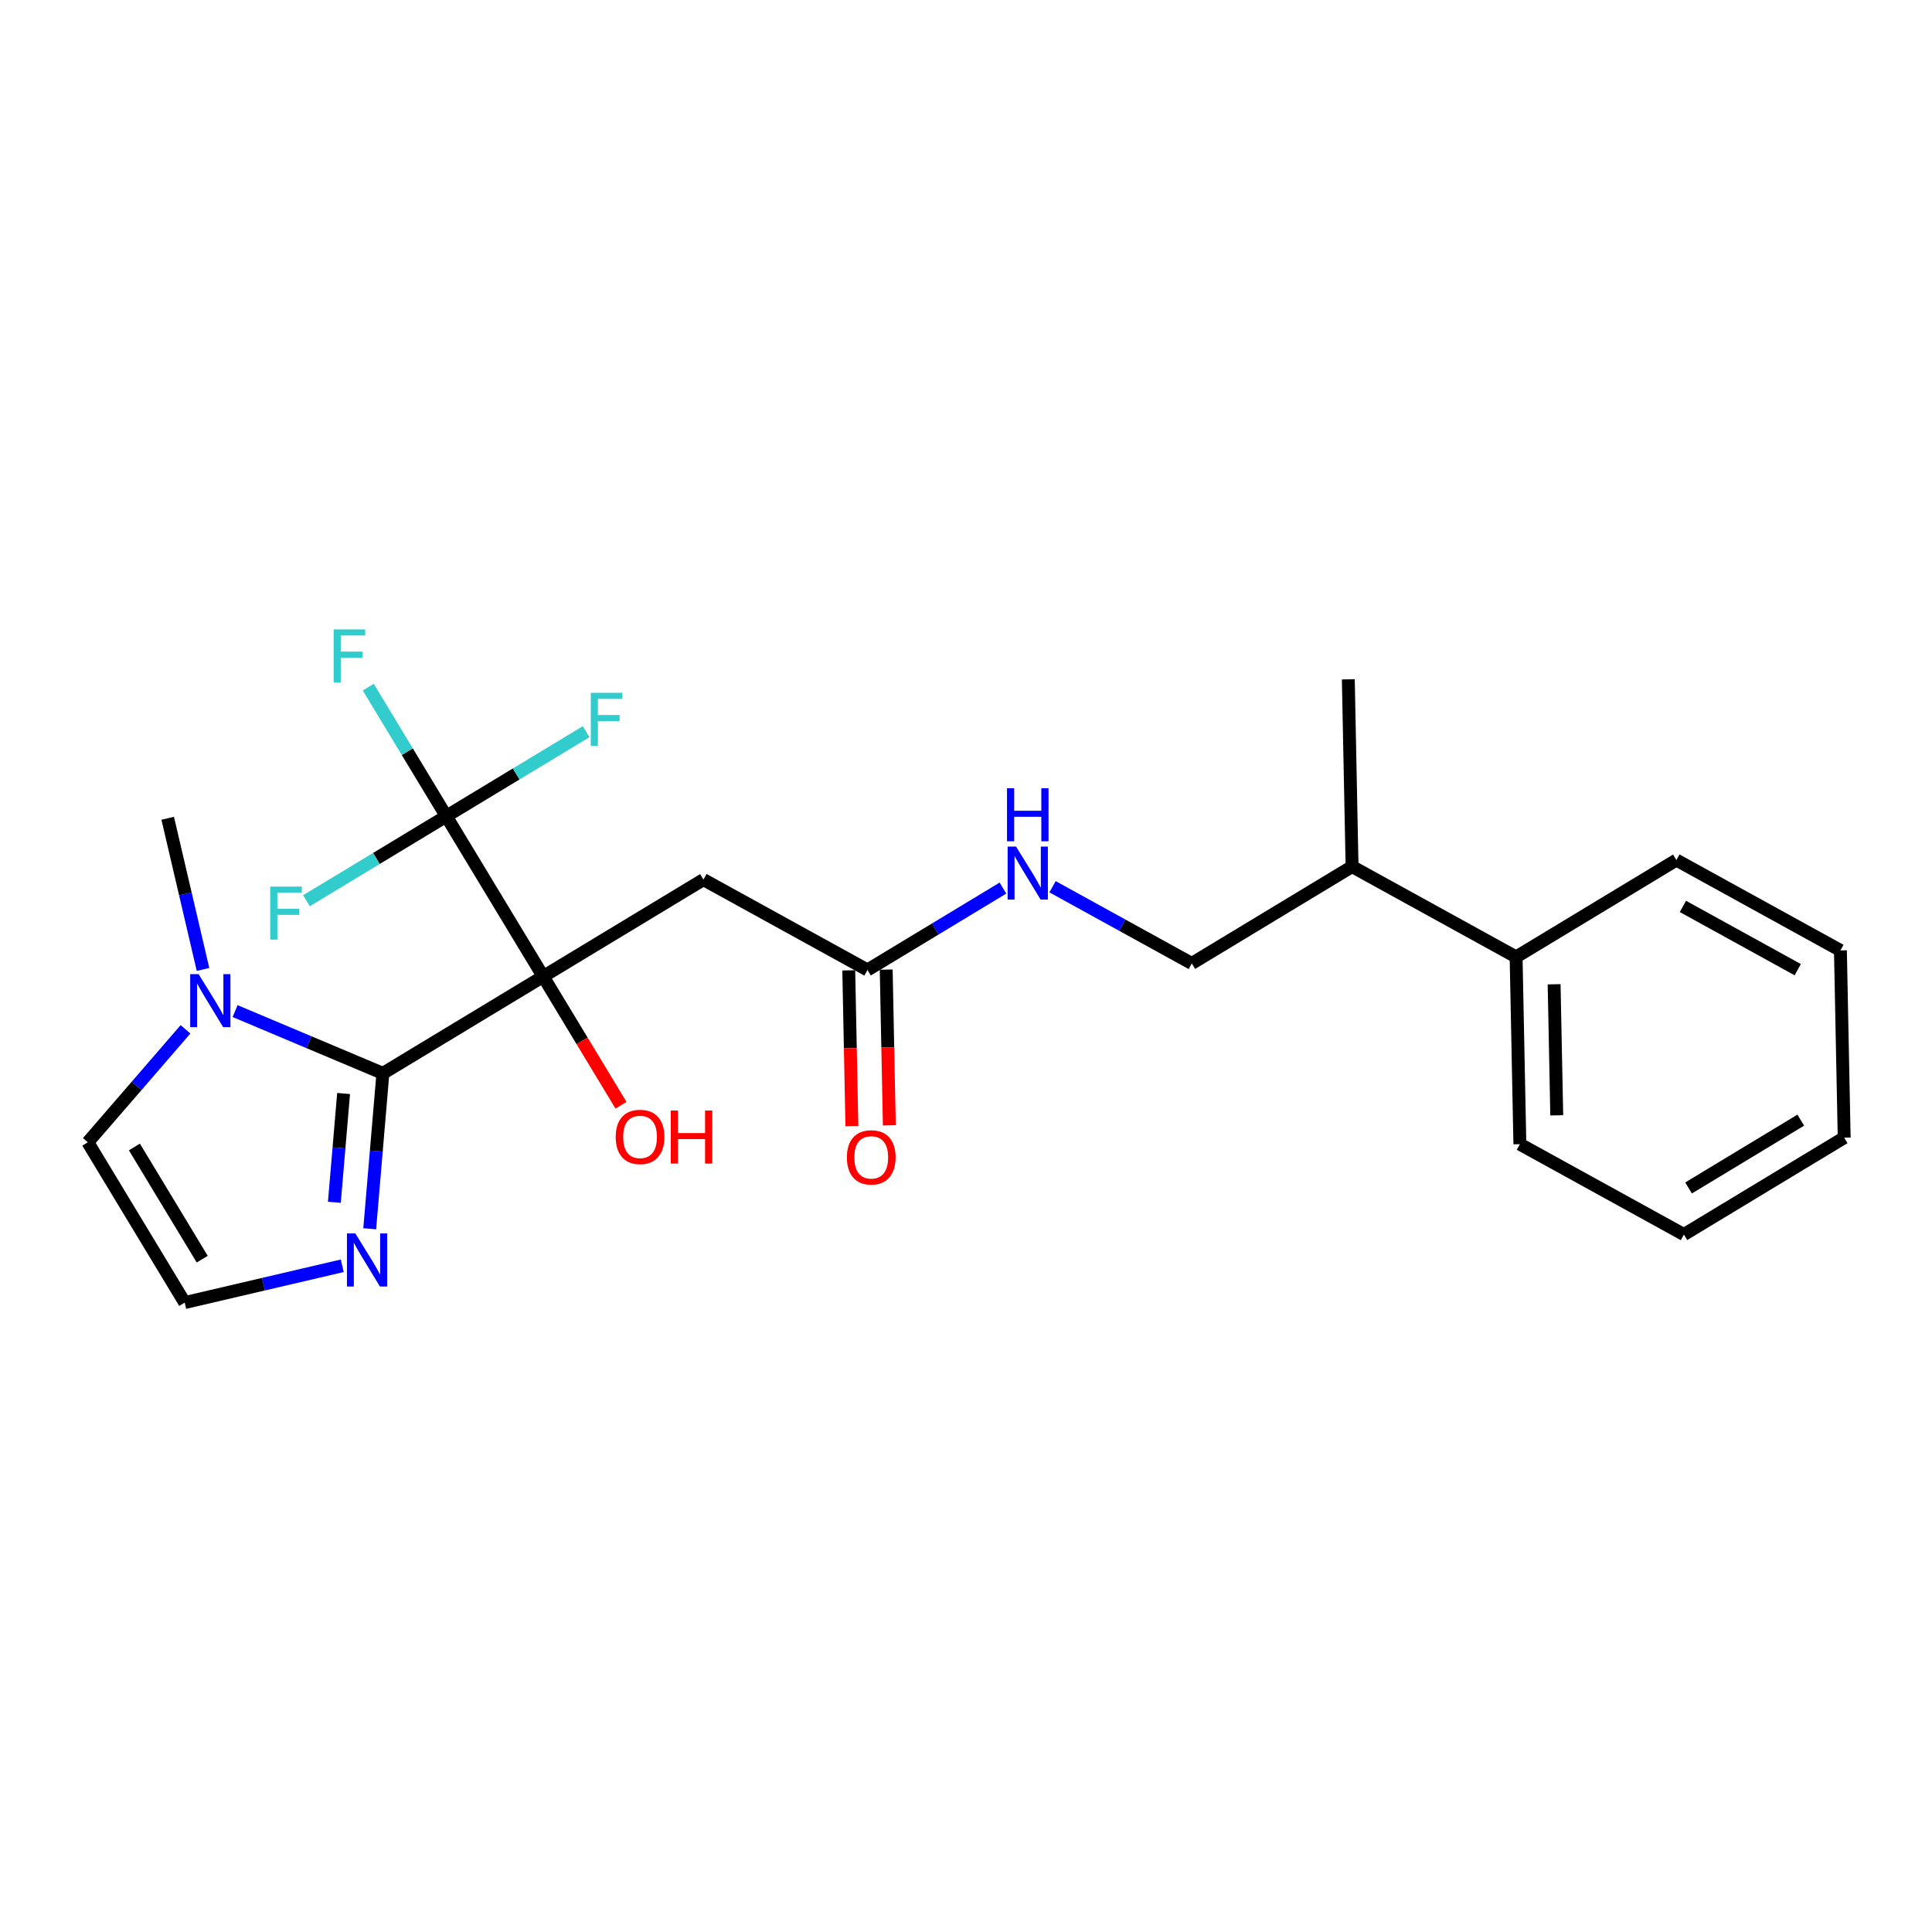 <?xml version='1.0' encoding='iso-8859-1'?>
<svg version='1.1' baseProfile='full'
              xmlns='http://www.w3.org/2000/svg'
                      xmlns:rdkit='http://www.rdkit.org/xml'
                      xmlns:xlink='http://www.w3.org/1999/xlink'
                  xml:space='preserve'
width='300px' height='300px' viewBox='0 0 300 300'>
<!-- END OF HEADER -->
<rect style='opacity:1.0;fill:#FFFFFF;stroke:none' width='300' height='300' x='0' y='0'> </rect>
<rect style='opacity:1.0;fill:#FFFFFF;stroke:none' width='300' height='300' x='0' y='0'> </rect>
<path class='bond-0 atom-0 atom-1' d='M 209.365,105.486 L 209.949,134.561' style='fill:none;fill-rule:evenodd;stroke:#000000;stroke-width:2.0px;stroke-linecap:butt;stroke-linejoin:miter;stroke-opacity:1' />
<path class='bond-1 atom-1 atom-2' d='M 209.949,134.561 L 185.061,149.604' style='fill:none;fill-rule:evenodd;stroke:#000000;stroke-width:2.0px;stroke-linecap:butt;stroke-linejoin:miter;stroke-opacity:1' />
<path class='bond-18 atom-1 atom-19' d='M 209.949,134.561 L 235.42,148.593' style='fill:none;fill-rule:evenodd;stroke:#000000;stroke-width:2.0px;stroke-linecap:butt;stroke-linejoin:miter;stroke-opacity:1' />
<path class='bond-2 atom-2 atom-3' d='M 185.061,149.604 L 174.251,143.649' style='fill:none;fill-rule:evenodd;stroke:#000000;stroke-width:2.0px;stroke-linecap:butt;stroke-linejoin:miter;stroke-opacity:1' />
<path class='bond-2 atom-2 atom-3' d='M 174.251,143.649 L 163.44,137.694' style='fill:none;fill-rule:evenodd;stroke:#0000FF;stroke-width:2.0px;stroke-linecap:butt;stroke-linejoin:miter;stroke-opacity:1' />
<path class='bond-3 atom-3 atom-4' d='M 155.739,137.9 L 145.221,144.258' style='fill:none;fill-rule:evenodd;stroke:#0000FF;stroke-width:2.0px;stroke-linecap:butt;stroke-linejoin:miter;stroke-opacity:1' />
<path class='bond-3 atom-3 atom-4' d='M 145.221,144.258 L 134.702,150.616' style='fill:none;fill-rule:evenodd;stroke:#000000;stroke-width:2.0px;stroke-linecap:butt;stroke-linejoin:miter;stroke-opacity:1' />
<path class='bond-4 atom-4 atom-5' d='M 131.795,150.675 L 132.038,162.766' style='fill:none;fill-rule:evenodd;stroke:#000000;stroke-width:2.0px;stroke-linecap:butt;stroke-linejoin:miter;stroke-opacity:1' />
<path class='bond-4 atom-4 atom-5' d='M 132.038,162.766 L 132.281,174.858' style='fill:none;fill-rule:evenodd;stroke:#FF0000;stroke-width:2.0px;stroke-linecap:butt;stroke-linejoin:miter;stroke-opacity:1' />
<path class='bond-4 atom-4 atom-5' d='M 137.61,150.558 L 137.853,162.65' style='fill:none;fill-rule:evenodd;stroke:#000000;stroke-width:2.0px;stroke-linecap:butt;stroke-linejoin:miter;stroke-opacity:1' />
<path class='bond-4 atom-4 atom-5' d='M 137.853,162.65 L 138.096,174.741' style='fill:none;fill-rule:evenodd;stroke:#FF0000;stroke-width:2.0px;stroke-linecap:butt;stroke-linejoin:miter;stroke-opacity:1' />
<path class='bond-5 atom-4 atom-6' d='M 134.702,150.616 L 109.231,136.585' style='fill:none;fill-rule:evenodd;stroke:#000000;stroke-width:2.0px;stroke-linecap:butt;stroke-linejoin:miter;stroke-opacity:1' />
<path class='bond-6 atom-6 atom-7' d='M 109.231,136.585 L 84.343,151.628' style='fill:none;fill-rule:evenodd;stroke:#000000;stroke-width:2.0px;stroke-linecap:butt;stroke-linejoin:miter;stroke-opacity:1' />
<path class='bond-7 atom-7 atom-8' d='M 84.343,151.628 L 90.387,161.626' style='fill:none;fill-rule:evenodd;stroke:#000000;stroke-width:2.0px;stroke-linecap:butt;stroke-linejoin:miter;stroke-opacity:1' />
<path class='bond-7 atom-7 atom-8' d='M 90.387,161.626 L 96.43,171.624' style='fill:none;fill-rule:evenodd;stroke:#FF0000;stroke-width:2.0px;stroke-linecap:butt;stroke-linejoin:miter;stroke-opacity:1' />
<path class='bond-8 atom-7 atom-9' d='M 84.343,151.628 L 59.456,166.671' style='fill:none;fill-rule:evenodd;stroke:#000000;stroke-width:2.0px;stroke-linecap:butt;stroke-linejoin:miter;stroke-opacity:1' />
<path class='bond-14 atom-7 atom-15' d='M 84.343,151.628 L 69.3,126.741' style='fill:none;fill-rule:evenodd;stroke:#000000;stroke-width:2.0px;stroke-linecap:butt;stroke-linejoin:miter;stroke-opacity:1' />
<path class='bond-9 atom-9 atom-10' d='M 59.456,166.671 L 58.432,178.737' style='fill:none;fill-rule:evenodd;stroke:#000000;stroke-width:2.0px;stroke-linecap:butt;stroke-linejoin:miter;stroke-opacity:1' />
<path class='bond-9 atom-9 atom-10' d='M 58.432,178.737 L 57.409,190.803' style='fill:none;fill-rule:evenodd;stroke:#0000FF;stroke-width:2.0px;stroke-linecap:butt;stroke-linejoin:miter;stroke-opacity:1' />
<path class='bond-9 atom-9 atom-10' d='M 53.353,169.8 L 52.637,178.246' style='fill:none;fill-rule:evenodd;stroke:#000000;stroke-width:2.0px;stroke-linecap:butt;stroke-linejoin:miter;stroke-opacity:1' />
<path class='bond-9 atom-9 atom-10' d='M 52.637,178.246 L 51.92,186.692' style='fill:none;fill-rule:evenodd;stroke:#0000FF;stroke-width:2.0px;stroke-linecap:butt;stroke-linejoin:miter;stroke-opacity:1' />
<path class='bond-24 atom-13 atom-9' d='M 36.507,157.002 L 47.982,161.837' style='fill:none;fill-rule:evenodd;stroke:#0000FF;stroke-width:2.0px;stroke-linecap:butt;stroke-linejoin:miter;stroke-opacity:1' />
<path class='bond-24 atom-13 atom-9' d='M 47.982,161.837 L 59.456,166.671' style='fill:none;fill-rule:evenodd;stroke:#000000;stroke-width:2.0px;stroke-linecap:butt;stroke-linejoin:miter;stroke-opacity:1' />
<path class='bond-10 atom-10 atom-11' d='M 53.147,196.548 L 40.913,199.406' style='fill:none;fill-rule:evenodd;stroke:#0000FF;stroke-width:2.0px;stroke-linecap:butt;stroke-linejoin:miter;stroke-opacity:1' />
<path class='bond-10 atom-10 atom-11' d='M 40.913,199.406 L 28.68,202.265' style='fill:none;fill-rule:evenodd;stroke:#000000;stroke-width:2.0px;stroke-linecap:butt;stroke-linejoin:miter;stroke-opacity:1' />
<path class='bond-11 atom-11 atom-12' d='M 28.68,202.265 L 13.636,177.377' style='fill:none;fill-rule:evenodd;stroke:#000000;stroke-width:2.0px;stroke-linecap:butt;stroke-linejoin:miter;stroke-opacity:1' />
<path class='bond-11 atom-11 atom-12' d='M 31.401,195.523 L 20.87,178.102' style='fill:none;fill-rule:evenodd;stroke:#000000;stroke-width:2.0px;stroke-linecap:butt;stroke-linejoin:miter;stroke-opacity:1' />
<path class='bond-12 atom-12 atom-13' d='M 13.636,177.377 L 21.222,168.605' style='fill:none;fill-rule:evenodd;stroke:#000000;stroke-width:2.0px;stroke-linecap:butt;stroke-linejoin:miter;stroke-opacity:1' />
<path class='bond-12 atom-12 atom-13' d='M 21.222,168.605 L 28.807,159.832' style='fill:none;fill-rule:evenodd;stroke:#0000FF;stroke-width:2.0px;stroke-linecap:butt;stroke-linejoin:miter;stroke-opacity:1' />
<path class='bond-13 atom-13 atom-14' d='M 31.525,150.535 L 28.783,138.798' style='fill:none;fill-rule:evenodd;stroke:#0000FF;stroke-width:2.0px;stroke-linecap:butt;stroke-linejoin:miter;stroke-opacity:1' />
<path class='bond-13 atom-13 atom-14' d='M 28.783,138.798 L 26.041,127.061' style='fill:none;fill-rule:evenodd;stroke:#000000;stroke-width:2.0px;stroke-linecap:butt;stroke-linejoin:miter;stroke-opacity:1' />
<path class='bond-15 atom-15 atom-16' d='M 69.3,126.741 L 63.242,116.719' style='fill:none;fill-rule:evenodd;stroke:#000000;stroke-width:2.0px;stroke-linecap:butt;stroke-linejoin:miter;stroke-opacity:1' />
<path class='bond-15 atom-15 atom-16' d='M 63.242,116.719 L 57.185,106.698' style='fill:none;fill-rule:evenodd;stroke:#33CCCC;stroke-width:2.0px;stroke-linecap:butt;stroke-linejoin:miter;stroke-opacity:1' />
<path class='bond-16 atom-15 atom-17' d='M 69.3,126.741 L 58.444,133.303' style='fill:none;fill-rule:evenodd;stroke:#000000;stroke-width:2.0px;stroke-linecap:butt;stroke-linejoin:miter;stroke-opacity:1' />
<path class='bond-16 atom-15 atom-17' d='M 58.444,133.303 L 47.588,139.865' style='fill:none;fill-rule:evenodd;stroke:#33CCCC;stroke-width:2.0px;stroke-linecap:butt;stroke-linejoin:miter;stroke-opacity:1' />
<path class='bond-17 atom-15 atom-18' d='M 69.3,126.741 L 80.156,120.179' style='fill:none;fill-rule:evenodd;stroke:#000000;stroke-width:2.0px;stroke-linecap:butt;stroke-linejoin:miter;stroke-opacity:1' />
<path class='bond-17 atom-15 atom-18' d='M 80.156,120.179 L 91.012,113.617' style='fill:none;fill-rule:evenodd;stroke:#33CCCC;stroke-width:2.0px;stroke-linecap:butt;stroke-linejoin:miter;stroke-opacity:1' />
<path class='bond-19 atom-19 atom-20' d='M 235.42,148.593 L 236.005,177.667' style='fill:none;fill-rule:evenodd;stroke:#000000;stroke-width:2.0px;stroke-linecap:butt;stroke-linejoin:miter;stroke-opacity:1' />
<path class='bond-19 atom-19 atom-20' d='M 241.323,152.837 L 241.732,173.189' style='fill:none;fill-rule:evenodd;stroke:#000000;stroke-width:2.0px;stroke-linecap:butt;stroke-linejoin:miter;stroke-opacity:1' />
<path class='bond-25 atom-24 atom-19' d='M 260.308,133.549 L 235.42,148.593' style='fill:none;fill-rule:evenodd;stroke:#000000;stroke-width:2.0px;stroke-linecap:butt;stroke-linejoin:miter;stroke-opacity:1' />
<path class='bond-20 atom-20 atom-21' d='M 236.005,177.667 L 261.476,191.699' style='fill:none;fill-rule:evenodd;stroke:#000000;stroke-width:2.0px;stroke-linecap:butt;stroke-linejoin:miter;stroke-opacity:1' />
<path class='bond-21 atom-21 atom-22' d='M 261.476,191.699 L 286.364,176.656' style='fill:none;fill-rule:evenodd;stroke:#000000;stroke-width:2.0px;stroke-linecap:butt;stroke-linejoin:miter;stroke-opacity:1' />
<path class='bond-21 atom-21 atom-22' d='M 262.201,184.465 L 279.622,173.935' style='fill:none;fill-rule:evenodd;stroke:#000000;stroke-width:2.0px;stroke-linecap:butt;stroke-linejoin:miter;stroke-opacity:1' />
<path class='bond-22 atom-22 atom-23' d='M 286.364,176.656 L 285.779,147.581' style='fill:none;fill-rule:evenodd;stroke:#000000;stroke-width:2.0px;stroke-linecap:butt;stroke-linejoin:miter;stroke-opacity:1' />
<path class='bond-23 atom-23 atom-24' d='M 285.779,147.581 L 260.308,133.549' style='fill:none;fill-rule:evenodd;stroke:#000000;stroke-width:2.0px;stroke-linecap:butt;stroke-linejoin:miter;stroke-opacity:1' />
<path class='bond-23 atom-23 atom-24' d='M 279.152,150.57 L 261.322,140.748' style='fill:none;fill-rule:evenodd;stroke:#000000;stroke-width:2.0px;stroke-linecap:butt;stroke-linejoin:miter;stroke-opacity:1' />
<path  class='atom-3' d='M 157.769 131.455
L 160.468 135.817
Q 160.736 136.248, 161.166 137.027
Q 161.596 137.806, 161.62 137.853
L 161.62 131.455
L 162.713 131.455
L 162.713 139.691
L 161.585 139.691
L 158.688 134.922
Q 158.351 134.363, 157.99 133.723
Q 157.641 133.084, 157.537 132.886
L 157.537 139.691
L 156.466 139.691
L 156.466 131.455
L 157.769 131.455
' fill='#0000FF'/>
<path  class='atom-3' d='M 156.368 122.396
L 157.484 122.396
L 157.484 125.897
L 161.695 125.897
L 161.695 122.396
L 162.812 122.396
L 162.812 130.632
L 161.695 130.632
L 161.695 126.828
L 157.484 126.828
L 157.484 130.632
L 156.368 130.632
L 156.368 122.396
' fill='#0000FF'/>
<path  class='atom-5' d='M 131.506 179.714
Q 131.506 177.737, 132.483 176.632
Q 133.46 175.527, 135.287 175.527
Q 137.113 175.527, 138.09 176.632
Q 139.067 177.737, 139.067 179.714
Q 139.067 181.715, 138.078 182.855
Q 137.09 183.983, 135.287 183.983
Q 133.472 183.983, 132.483 182.855
Q 131.506 181.727, 131.506 179.714
M 135.287 183.053
Q 136.543 183.053, 137.217 182.215
Q 137.904 181.366, 137.904 179.714
Q 137.904 178.097, 137.217 177.283
Q 136.543 176.457, 135.287 176.457
Q 134.03 176.457, 133.344 177.272
Q 132.669 178.086, 132.669 179.714
Q 132.669 181.378, 133.344 182.215
Q 134.03 183.053, 135.287 183.053
' fill='#FF0000'/>
<path  class='atom-8' d='M 95.606 176.539
Q 95.606 174.561, 96.583 173.456
Q 97.56 172.351, 99.387 172.351
Q 101.213 172.351, 102.19 173.456
Q 103.167 174.561, 103.167 176.539
Q 103.167 178.54, 102.178 179.68
Q 101.19 180.808, 99.387 180.808
Q 97.572 180.808, 96.583 179.68
Q 95.606 178.551, 95.606 176.539
M 99.387 179.877
Q 100.643 179.877, 101.318 179.04
Q 102.004 178.191, 102.004 176.539
Q 102.004 174.922, 101.318 174.108
Q 100.643 173.282, 99.387 173.282
Q 98.13 173.282, 97.444 174.096
Q 96.769 174.91, 96.769 176.539
Q 96.769 178.202, 97.444 179.04
Q 98.13 179.877, 99.387 179.877
' fill='#FF0000'/>
<path  class='atom-8' d='M 104.156 172.444
L 105.273 172.444
L 105.273 175.946
L 109.483 175.946
L 109.483 172.444
L 110.6 172.444
L 110.6 180.68
L 109.483 180.68
L 109.483 176.876
L 105.273 176.876
L 105.273 180.68
L 104.156 180.68
L 104.156 172.444
' fill='#FF0000'/>
<path  class='atom-10' d='M 55.177 191.53
L 57.876 195.892
Q 58.144 196.323, 58.574 197.102
Q 59.004 197.881, 59.028 197.928
L 59.028 191.53
L 60.121 191.53
L 60.121 199.766
L 58.993 199.766
L 56.096 194.997
Q 55.759 194.438, 55.398 193.799
Q 55.049 193.159, 54.945 192.961
L 54.945 199.766
L 53.874 199.766
L 53.874 191.53
L 55.177 191.53
' fill='#0000FF'/>
<path  class='atom-13' d='M 30.837 151.262
L 33.535 155.624
Q 33.803 156.054, 34.233 156.833
Q 34.664 157.613, 34.687 157.659
L 34.687 151.262
L 35.78 151.262
L 35.78 159.497
L 34.652 159.497
L 31.756 154.728
Q 31.418 154.17, 31.058 153.53
Q 30.709 152.89, 30.604 152.692
L 30.604 159.497
L 29.534 159.497
L 29.534 151.262
L 30.837 151.262
' fill='#0000FF'/>
<path  class='atom-16' d='M 51.808 97.736
L 56.705 97.736
L 56.705 98.678
L 52.913 98.678
L 52.913 101.179
L 56.286 101.179
L 56.286 102.132
L 52.913 102.132
L 52.913 105.971
L 51.808 105.971
L 51.808 97.736
' fill='#33CCCC'/>
<path  class='atom-17' d='M 41.964 137.666
L 46.861 137.666
L 46.861 138.608
L 43.069 138.608
L 43.069 141.109
L 46.442 141.109
L 46.442 142.063
L 43.069 142.063
L 43.069 145.902
L 41.964 145.902
L 41.964 137.666
' fill='#33CCCC'/>
<path  class='atom-18' d='M 91.739 107.58
L 96.636 107.58
L 96.636 108.522
L 92.844 108.522
L 92.844 111.023
L 96.217 111.023
L 96.217 111.977
L 92.844 111.977
L 92.844 115.815
L 91.739 115.815
L 91.739 107.58
' fill='#33CCCC'/>
</svg>

